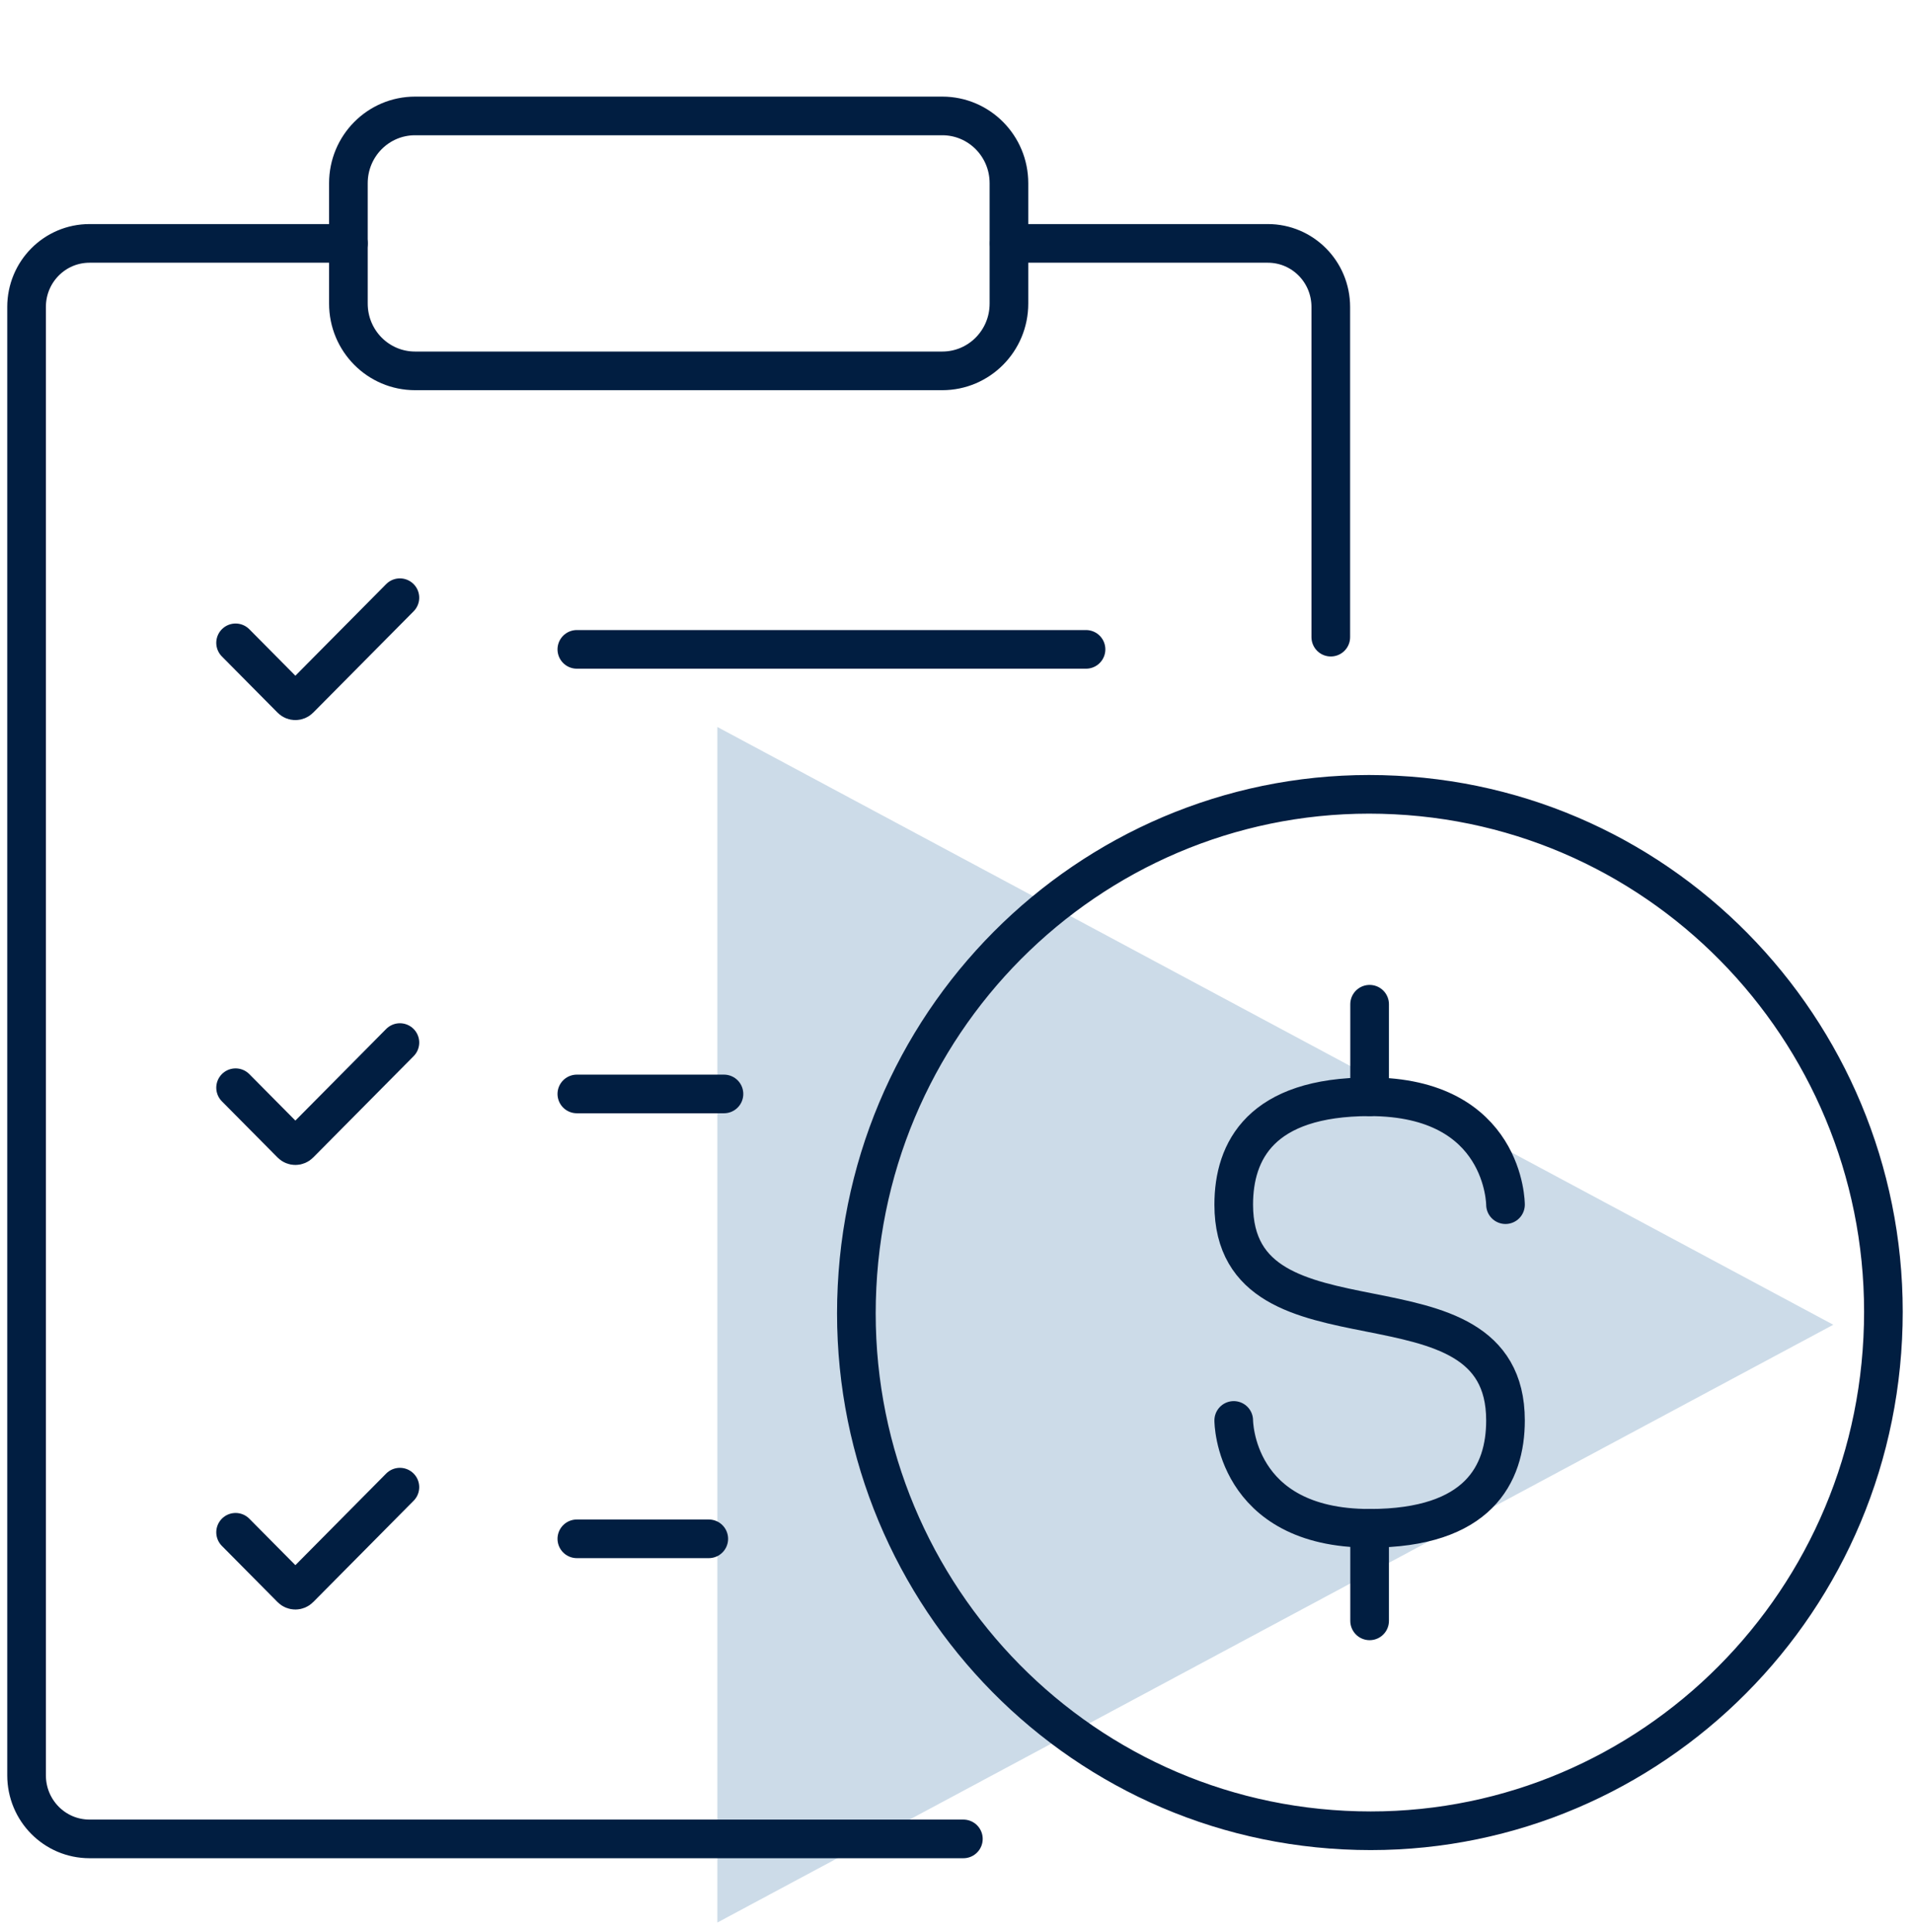<svg width="99" height="100" viewBox="0 0 99 100" fill="none" xmlns="http://www.w3.org/2000/svg">
<g clip-path="url(#clip0_450_2615)">
<path d="M94.875 68.562L37.125 37.625L37.125 99.5L94.875 68.562Z" fill="#014D8F" fill-opacity="0.2"/>
<path d="M97.434 69.268C96.706 84.064 84.229 95.466 69.569 94.716C54.908 93.981 43.61 81.39 44.353 66.594C45.081 51.798 57.557 40.396 72.218 41.145C86.879 41.88 98.177 54.472 97.434 69.268Z" stroke="#011E41" stroke-width="2" stroke-linecap="round" stroke-linejoin="round"/>
<path d="M77.911 62.347C77.911 62.347 77.911 56.764 70.879 56.764C65.259 56.764 63.847 59.556 63.847 62.347C63.847 70.722 77.911 65.139 77.911 73.514C77.911 76.306 76.499 79.097 70.879 79.097C63.847 79.097 63.847 73.514 63.847 73.514" stroke="#011E41" stroke-width="2" stroke-linecap="round" stroke-linejoin="round"/>
<path d="M70.879 56.764V51.974" stroke="#011E41" stroke-width="2" stroke-linecap="round" stroke-linejoin="round"/>
<path d="M70.879 83.887V79.097" stroke="#011E41" stroke-width="2" stroke-linecap="round" stroke-linejoin="round"/>
<path d="M68.87 32.976V15.888C68.87 14.066 67.414 12.597 65.609 12.597H52.229" stroke="#011E41" stroke-width="2" stroke-linecap="round" stroke-linejoin="round"/>
<path d="M18.03 12.597H4.636C2.831 12.597 1.375 14.066 1.375 15.888V91.88C1.375 93.702 2.831 95.172 4.636 95.172H49.856" stroke="#011E41" stroke-width="2" stroke-linecap="round" stroke-linejoin="round"/>
<path d="M21.481 6H48.764C50.671 6 52.214 7.557 52.214 9.482V15.712C52.214 17.637 50.671 19.194 48.764 19.194H21.481C19.573 19.194 18.03 17.637 18.03 15.712V9.482C18.03 7.557 19.573 6 21.481 6Z" stroke="#011E41" stroke-width="2" stroke-linecap="round" stroke-linejoin="round"/>
<path d="M20.695 30.934L15.497 36.179C15.381 36.297 15.191 36.297 15.075 36.179L12.192 33.27" stroke="#011E41" stroke-width="2" stroke-linecap="round" stroke-linejoin="round"/>
<path d="M20.695 53.958L15.497 59.203C15.381 59.321 15.191 59.321 15.075 59.203L12.192 56.294" stroke="#011E41" stroke-width="2" stroke-linecap="round" stroke-linejoin="round"/>
<path d="M20.695 76.967L15.497 82.212C15.381 82.33 15.191 82.33 15.075 82.212L12.192 79.303" stroke="#011E41" stroke-width="2" stroke-linecap="round" stroke-linejoin="round"/>
<path d="M29.852 33.608H56.203" stroke="#011E41" stroke-width="2" stroke-linecap="round" stroke-linejoin="round"/>
<path d="M29.852 56.617H37.466" stroke="#011E41" stroke-width="2" stroke-linecap="round" stroke-linejoin="round"/>
<path d="M29.852 79.641H36.68" stroke="#011E41" stroke-width="2" stroke-linecap="round" stroke-linejoin="round"/>
</g>
<defs>
<clipPath id="clip0_450_2615">
<rect width="99" height="99" fill="white" transform="translate(0 0.5)"/>
</clipPath>
</defs>
</svg>
